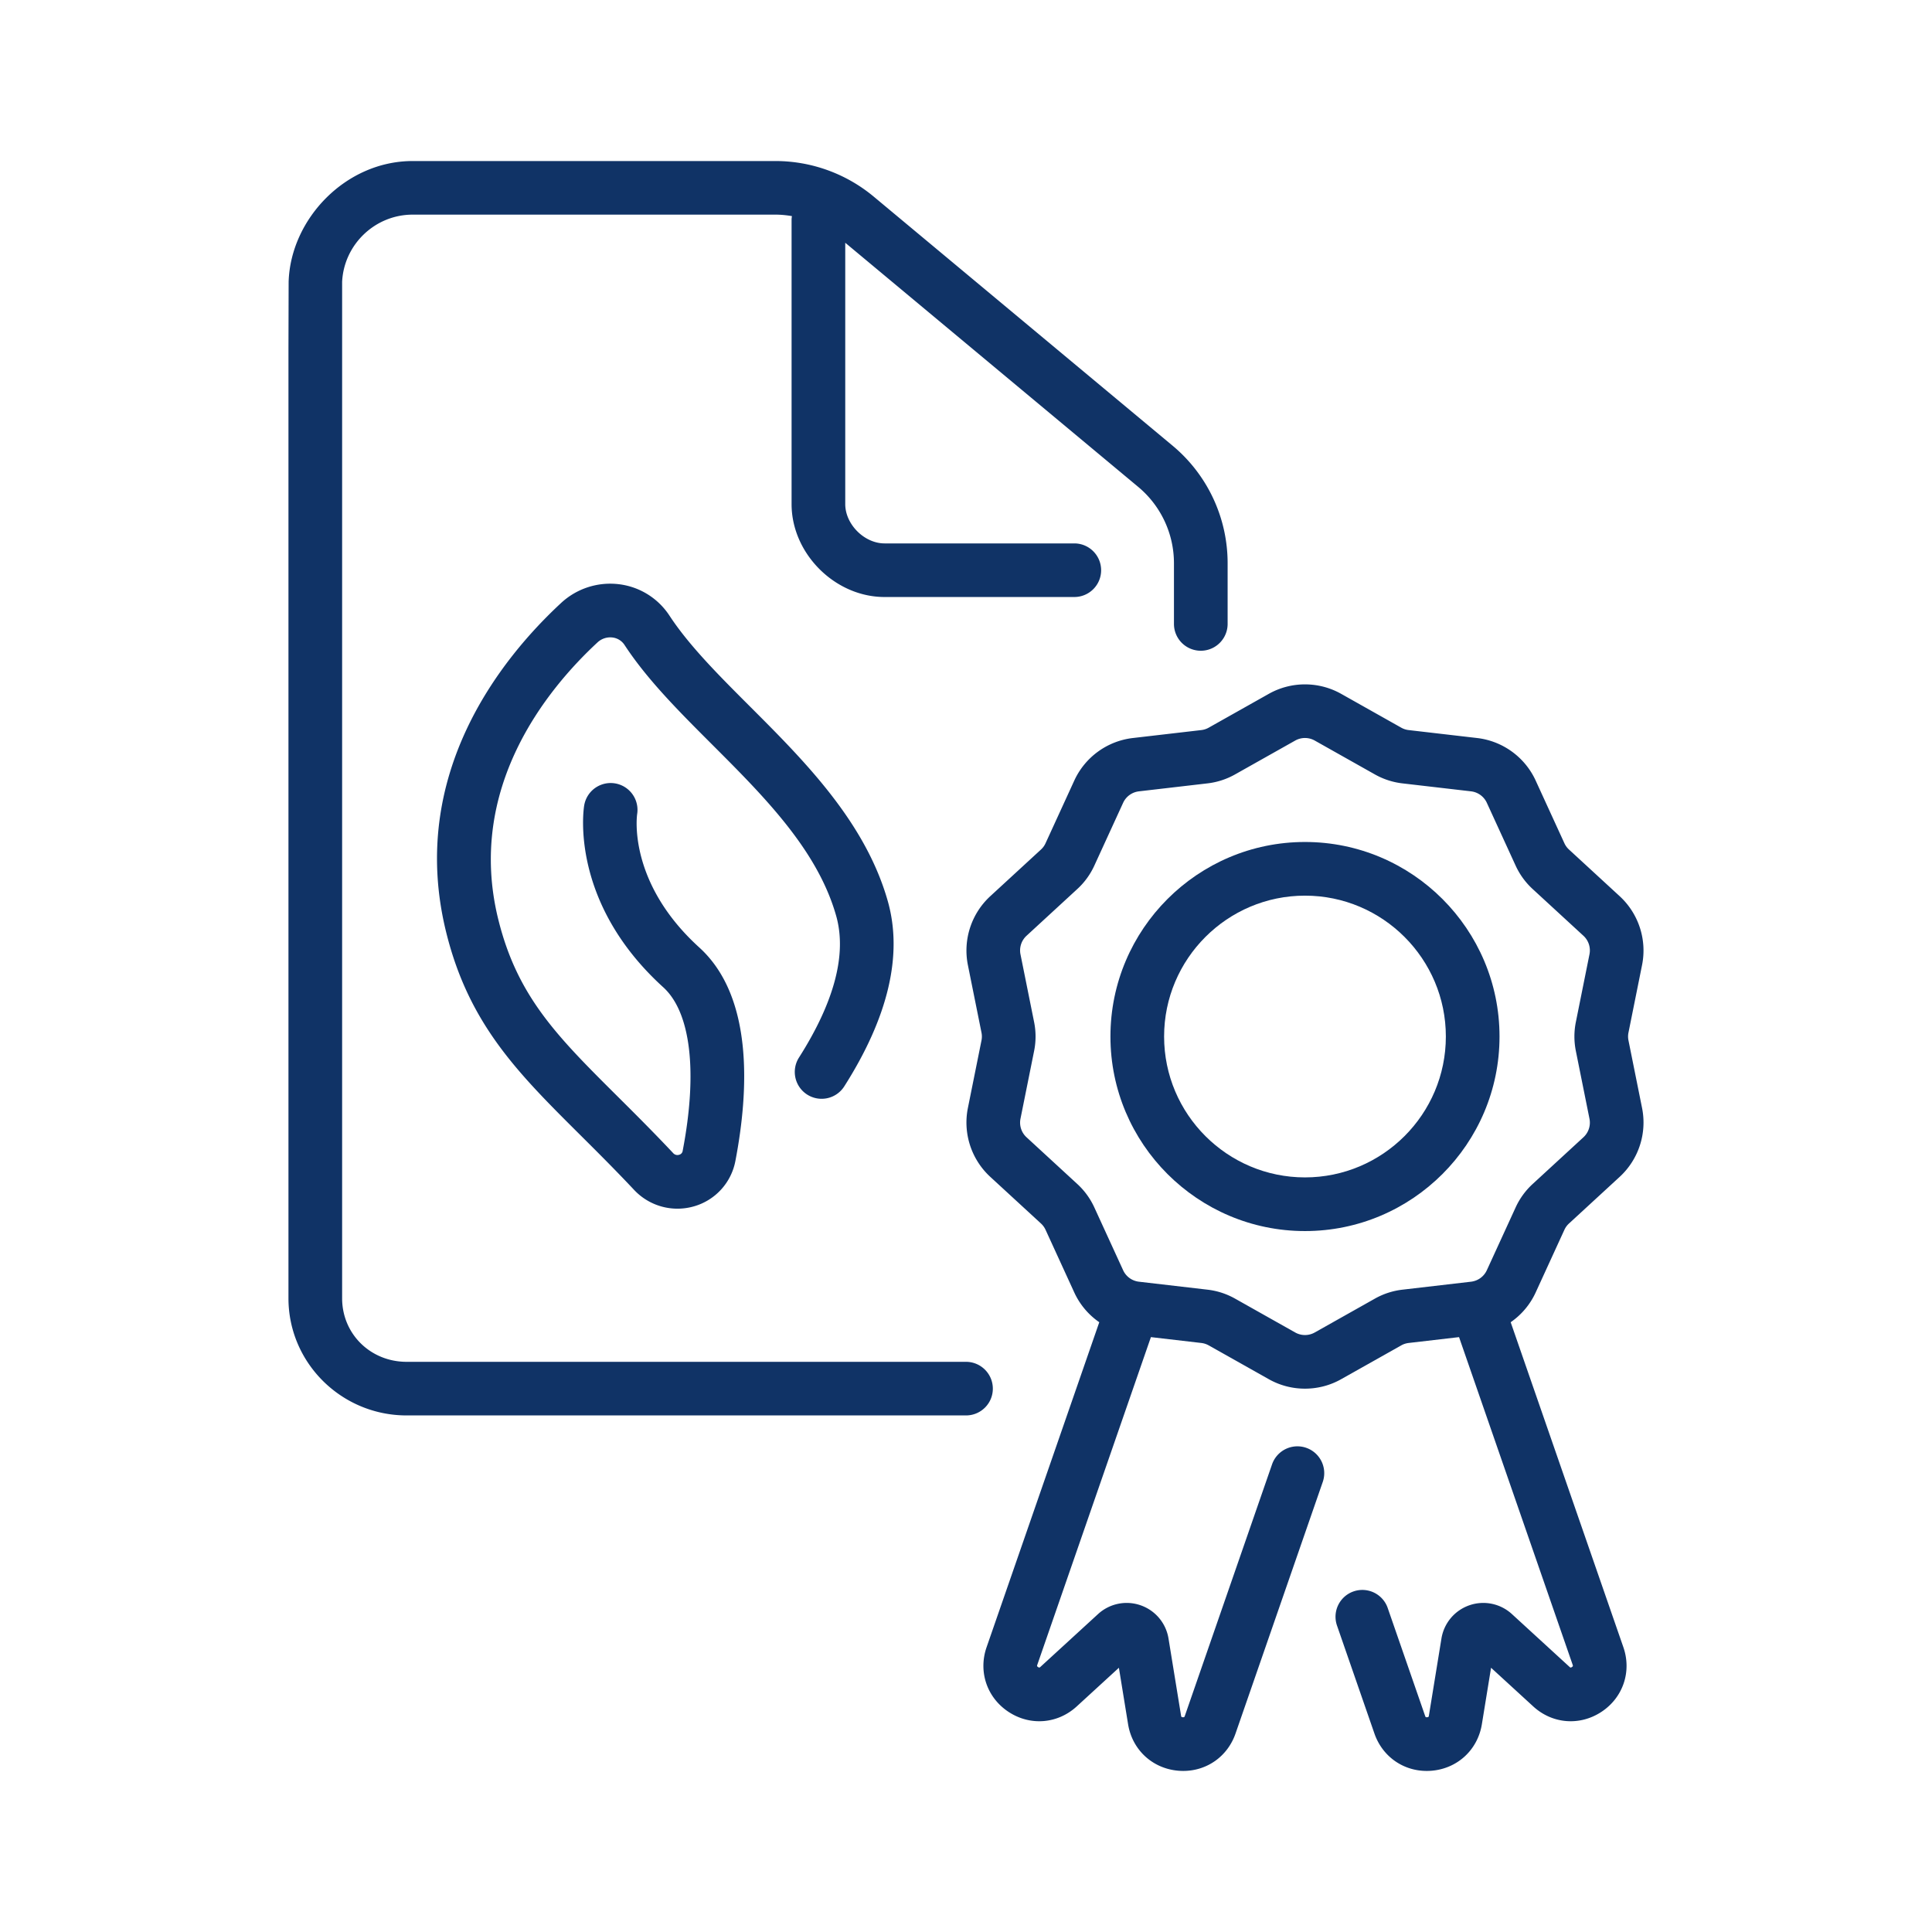 <?xml version="1.0" encoding="UTF-8"?>
<svg xmlns="http://www.w3.org/2000/svg" viewBox="0 0 288 288">
  <path stroke-width="0" d="M120.331 163.17a4 4 0 0 0 5.523-1.229c6.56-10.318 8.746-19.597 6.496-27.577-3.34-11.84-12.471-20.97-20.529-29.026-4.673-4.673-9.088-9.087-12.03-13.575a10.5 10.5 0 0 0-7.525-4.674 10.76 10.76 0 0 0-8.64 2.81c-8.89 8.243-22.935 25.581-17.108 49.1 3.39 13.688 10.69 20.951 19.932 30.147 2.56 2.547 5.21 5.182 8.066 8.221a8.86 8.86 0 0 0 8.948 2.456 8.72 8.72 0 0 0 6.16-6.763c2.008-10.462 2.705-24.475-5.379-31.817-10.561-9.59-9.336-19.388-9.266-19.883a4 4 0 0 0-7.899-1.269c-.096.582-2.185 14.387 11.786 27.075 4.104 3.726 5.16 12.614 2.9 24.386a.7.7 0 0 1-.533.588.84.84 0 0 1-.888-.252c-2.949-3.137-5.766-5.94-8.252-8.413-9.007-8.962-14.957-14.882-17.81-26.4-4.839-19.532 7.185-34.265 14.782-41.309a2.78 2.78 0 0 1 2.23-.736 2.49 2.49 0 0 1 1.805 1.117c3.394 5.18 8.092 9.876 13.065 14.849 7.725 7.723 15.712 15.71 18.485 25.54 1.606 5.694-.261 12.798-5.548 21.113a4 4 0 0 0 1.229 5.522M225.195 197.102a10.94 10.94 0 0 0 3.713-4.41l4.293-9.364a2.9 2.9 0 0 1 .685-.942l7.578-6.975a11.01 11.01 0 0 0 3.321-10.217l-2.032-10.102a2.9 2.9 0 0 1 0-1.162l2.031-10.097a11.01 11.01 0 0 0-3.32-10.218l-7.577-6.975a2.9 2.9 0 0 1-.686-.943l-4.292-9.363a11.01 11.01 0 0 0-8.69-6.315l-10.234-1.188a2.9 2.9 0 0 1-1.106-.36l-8.977-5.054a11.01 11.01 0 0 0-10.742 0l-8.978 5.054a2.9 2.9 0 0 1-1.107.36l-10.232 1.188a11.01 11.01 0 0 0-8.69 6.314l-4.295 9.367a2.9 2.9 0 0 1-.682.94l-7.58 6.975a11.02 11.02 0 0 0-3.32 10.217l2.033 10.097c.078.387.078.78 0 1.165l-2.033 10.1a11.01 11.01 0 0 0 3.32 10.216l7.582 6.977q.434.401.682.94l4.292 9.364a10.95 10.95 0 0 0 3.715 4.411l-16.798 48.445c-1.264 3.648.054 7.524 3.28 9.644s7.306 1.793 10.155-.817l6.288-5.763 1.37 8.42c.621 3.81 3.622 6.594 7.47 6.927q.38.032.754.032c3.536 0 6.61-2.168 7.792-5.576l13.003-37.502a4 4 0 0 0-7.559-2.621l-13.003 37.502c-.05.143-.083.21-.299.194-.225-.02-.238-.094-.261-.242l-1.872-11.496a6.31 6.31 0 0 0-4.166-4.954 6.31 6.31 0 0 0-6.336 1.311l-8.586 7.87c-.113.103-.166.154-.357.03-.188-.125-.163-.196-.114-.338l16.936-48.846 7.512.873q.59.069 1.107.36l8.977 5.052a10.95 10.95 0 0 0 5.371 1.399c1.857 0 3.715-.466 5.371-1.399l8.98-5.054c.34-.192.712-.312 1.104-.358l7.511-.873 16.937 48.846c.048.142.074.213-.115.337-.19.125-.245.074-.355-.028l-8.587-7.871a6.31 6.31 0 0 0-6.338-1.31 6.31 6.31 0 0 0-4.165 4.953l-1.871 11.496c-.024.148-.036.223-.26.242-.226.018-.252-.052-.3-.194l-5.58-16.094a4 4 0 1 0-7.559 2.62l5.58 16.096c1.182 3.407 4.257 5.575 7.792 5.575q.375 0 .755-.032c3.846-.333 6.847-3.117 7.468-6.928l1.37-8.42 6.29 5.765c2.845 2.608 6.925 2.936 10.154.816 3.225-2.12 4.544-5.996 3.28-9.644zm-5.9-6.042-10.232 1.189a10.9 10.9 0 0 0-4.108 1.334l-8.976 5.053a2.97 2.97 0 0 1-2.895 0l-8.975-5.052a10.9 10.9 0 0 0-4.11-1.335l-10.232-1.189a2.97 2.97 0 0 1-2.342-1.702l-4.291-9.361a10.9 10.9 0 0 0-2.54-3.497l-7.58-6.976a2.97 2.97 0 0 1-.894-2.753l2.032-10.1a10.9 10.9 0 0 0 0-4.318l-2.032-10.098a2.97 2.97 0 0 1 .895-2.754l7.577-6.975a10.85 10.85 0 0 0 2.54-3.495l4.294-9.365a2.97 2.97 0 0 1 2.34-1.7l10.232-1.19a10.9 10.9 0 0 0 4.108-1.334l8.978-5.053a2.95 2.95 0 0 1 1.447-.377c.5 0 1.001.126 1.448.377l8.975 5.053a10.9 10.9 0 0 0 4.109 1.335l10.232 1.188a2.97 2.97 0 0 1 2.342 1.702l4.293 9.365a10.9 10.9 0 0 0 2.538 3.493l7.58 6.977a2.96 2.96 0 0 1 .893 2.752l-2.03 10.096a10.9 10.9 0 0 0 0 4.322l2.031 10.1a2.96 2.96 0 0 1-.895 2.752l-7.58 6.976a10.9 10.9 0 0 0-2.537 3.494l-4.294 9.365a2.97 2.97 0 0 1-2.341 1.701" style="fill: #103366;"></path>
  <path stroke-width="0" d="M194.531 125.513c-15.99 0-29 13.009-29 29s13.01 29 29 29 29-13.01 29-29-13.01-29-29-29m0 50c-11.579 0-21-9.42-21-21s9.421-21 21-21 21 9.42 21 21-9.42 21-21 21" style="fill: #103366;"></path>
  <path stroke-width="0" d="m174.775 66.42-44.54-37.118a22.9 22.9 0 0 0-14.633-5.297h-54.08c-10.033 0-18.21 8.683-18.495 17.995L43 52v141.533c0 9.634 7.902 17.462 17.615 17.462H144c2.209 0 4-1.781 4-3.99s-1.791-4-4-4H60.615c-5.391 0-9.615-4.16-9.615-9.472V42c.278-5.557 4.899-10.005 10.522-10.005h54.08c.824 0 1.643.084 2.449.22-.021.166-.051.331-.051.504v42.429c0 7.382 6.476 13.847 13.857 13.847h28.286c2.209 0 4-1.781 4-3.99s-1.791-4-4-4h-28.286c-3.01 0-5.857-2.846-5.857-5.857v-38.96l43.654 36.379A14.81 14.81 0 0 1 175 83.98v9.025a4 4 0 0 0 8 0V83.98a22.8 22.8 0 0 0-8.225-17.56" style="fill: #103366;"></path>
</svg>

